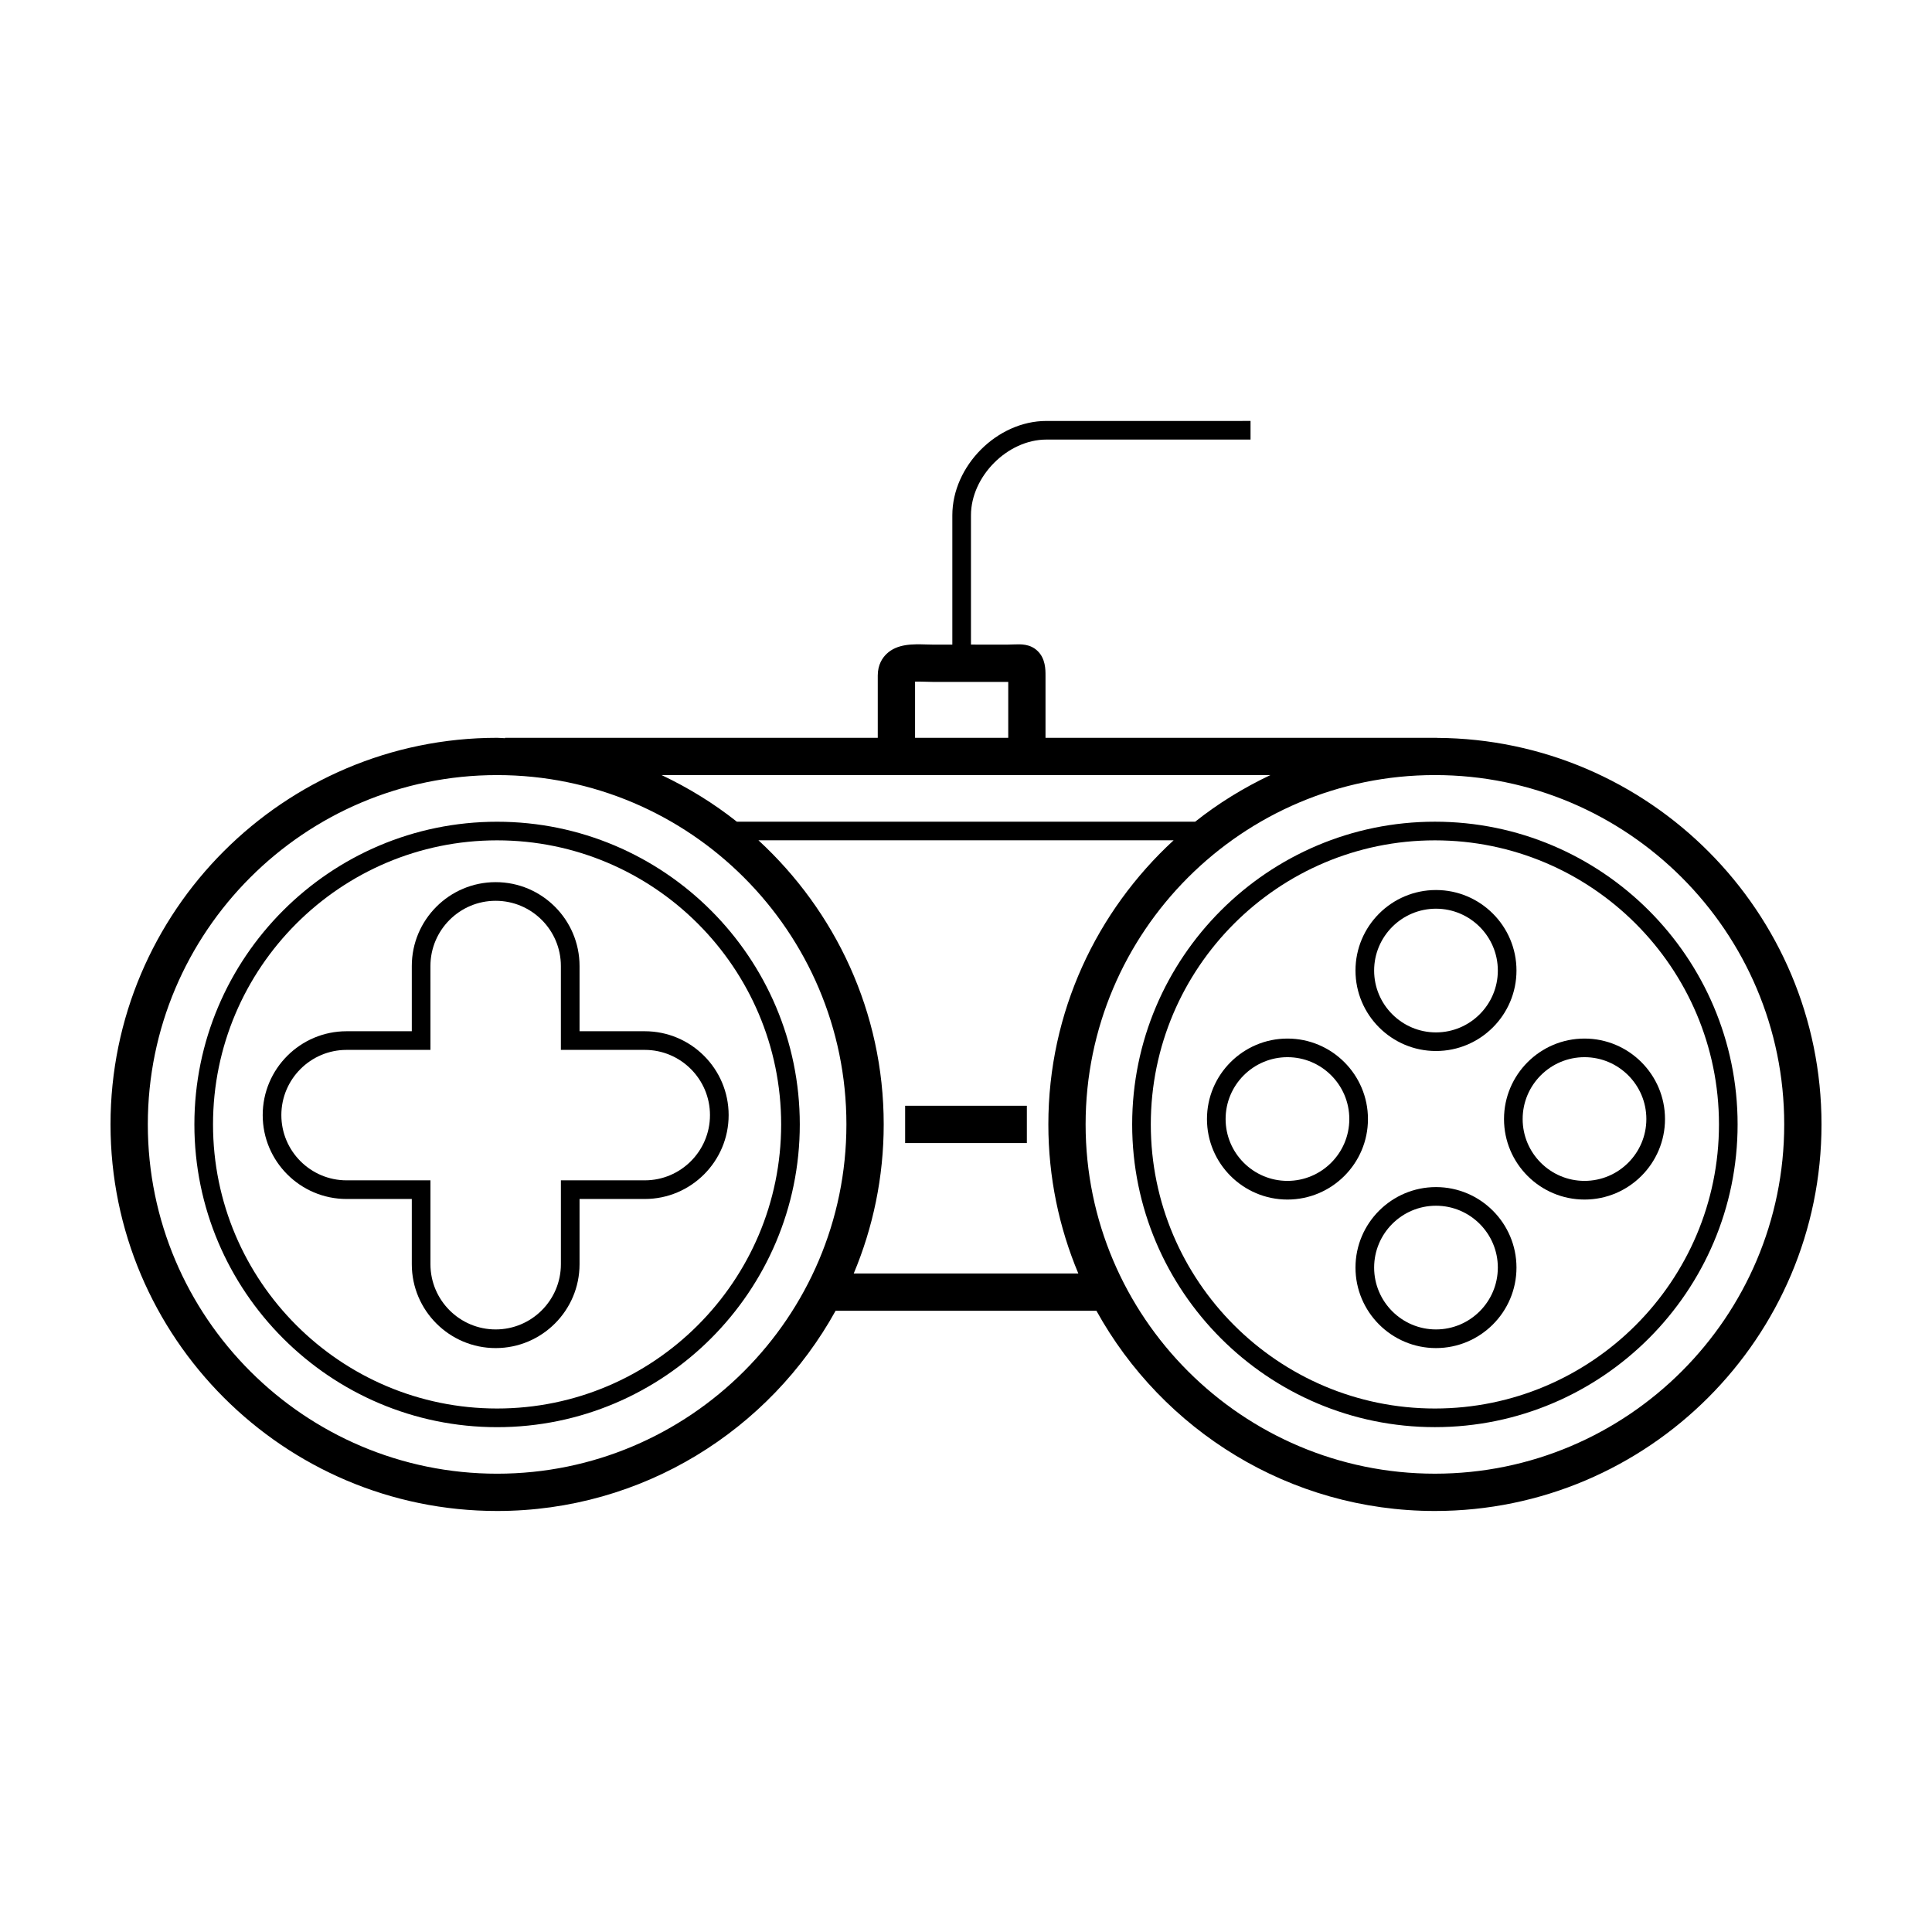 <?xml version="1.0" encoding="UTF-8"?>
<!-- Uploaded to: ICON Repo, www.svgrepo.com, Generator: ICON Repo Mixer Tools -->
<svg fill="#000000" width="800px" height="800px" version="1.1" viewBox="144 144 512 512" xmlns="http://www.w3.org/2000/svg">
 <g>
  <path d="m383.87 437.04h32.258v9.879h-32.258z"/>
  <path d="m314.87 417.29h-17.285v-17.285c0-12.258-9.969-22.227-22.227-22.227-12.262-0.004-22.227 9.969-22.227 22.227v17.285h-17.285c-12.258 0-22.227 9.969-22.227 22.227 0 12.258 9.969 22.227 22.227 22.227h17.285v17.285c0 12.258 9.969 22.227 22.227 22.227s22.227-9.969 22.227-22.227v-17.285h17.285c12.258 0 22.227-9.969 22.227-22.227 0.004-12.258-9.969-22.227-22.227-22.227zm0 39.512h-22.227v22.227c0 9.531-7.754 17.285-17.285 17.285s-17.285-7.754-17.285-17.285v-22.227h-22.227c-9.531 0-17.285-7.754-17.285-17.285s7.754-17.285 17.285-17.285h22.227l-0.004-22.227c0-9.531 7.754-17.285 17.285-17.285s17.285 7.754 17.285 17.285v22.227h22.227c9.531 0 17.285 7.754 17.285 17.285 0.004 9.531-7.75 17.285-17.281 17.285z"/>
  <path d="m524.55 422.53c11.758 0 21.332-9.566 21.332-21.332 0-11.766-9.566-21.332-21.332-21.332s-21.332 9.566-21.332 21.332c0 11.766 9.57 21.332 21.332 21.332zm0-37.715c9.039 0 16.391 7.356 16.391 16.391 0 9.039-7.352 16.391-16.391 16.391s-16.391-7.356-16.391-16.391c0-9.039 7.352-16.391 16.391-16.391z"/>
  <path d="m524.55 458.59c-11.758 0-21.332 9.566-21.332 21.332s9.566 21.332 21.332 21.332 21.332-9.566 21.332-21.332c-0.004-11.762-9.57-21.332-21.332-21.332zm0 37.723c-9.039 0-16.391-7.356-16.391-16.391s7.352-16.391 16.391-16.391 16.391 7.356 16.391 16.391c-0.004 9.035-7.348 16.391-16.391 16.391z"/>
  <path d="m485.19 419.23c-11.758 0-21.332 9.566-21.332 21.332s9.566 21.332 21.332 21.332c11.758 0 21.332-9.566 21.332-21.332s-9.574-21.332-21.332-21.332zm0 37.715c-9.039 0-16.391-7.356-16.391-16.391s7.352-16.391 16.391-16.391 16.391 7.356 16.391 16.391-7.352 16.391-16.391 16.391z"/>
  <path d="m563.91 419.23c-11.758 0-21.332 9.566-21.332 21.332s9.566 21.332 21.332 21.332c11.758 0 21.332-9.566 21.332-21.332s-9.57-21.332-21.332-21.332zm0 37.715c-9.039 0-16.391-7.356-16.391-16.391s7.352-16.391 16.391-16.391 16.391 7.356 16.391 16.391-7.352 16.391-16.391 16.391z"/>
  <path d="m275.73 361.77c-44.23 0-80.215 35.988-80.215 80.223s35.988 80.223 80.215 80.223c44.234 0 80.223-35.988 80.223-80.223 0.004-44.238-35.988-80.223-80.223-80.223zm0 155.5c-41.508 0-75.277-33.77-75.277-75.285 0-41.508 33.77-75.285 75.277-75.285 41.508 0 75.285 33.77 75.285 75.285-0.004 41.512-33.777 75.285-75.285 75.285z"/>
  <path d="m524.79 339.55v-0.023h-103.72v-16.52c0-1.566 0-4.473-2.106-6.5-1.988-1.906-4.438-1.789-6.227-1.727-0.473 0.02-1.02 0.047-1.641 0.047l-9.781-0.004v-34.266c0-10.312 9.699-20.066 19.965-20.066h54.125v-4.938l-54.125 0.004c-13.035 0-24.902 11.922-24.902 25.004v34.266h-5.223c-0.57 0-1.168-0.02-1.77-0.039-3.394-0.098-7.609-0.23-10.461 2.523-1.055 1.02-2.309 2.836-2.309 5.691v16.52h-98.781v0.109c-0.707-0.016-1.391-0.105-2.098-0.105-56.488 0.004-102.45 45.961-102.45 102.45s45.957 102.45 102.45 102.45c38.586 0 72.234-21.461 89.703-53.055h69.125c17.469 31.594 51.117 53.055 89.703 53.055 56.492-0.004 102.45-45.961 102.45-102.45 0-56.316-45.672-102.14-101.93-102.43zm-138.29-14.91c0.828-0.02 1.855 0 2.578 0.023 0.707 0.02 1.41 0.047 2.074 0.047h19.941 0.102v14.816h-24.695zm94.168 24.766c-7.129 3.371-13.82 7.496-19.93 12.348h-121.47c-6.117-4.852-12.809-8.977-19.938-12.348zm-204.93 185.14c-51.039 0-92.566-41.527-92.566-92.57 0-51.047 41.523-92.57 92.566-92.57 51.047 0 92.57 41.527 92.57 92.57-0.004 51.043-41.527 92.57-92.57 92.57zm94.508-53.059c5.106-12.168 7.945-25.512 7.945-39.516 0-29.781-12.848-56.547-33.199-75.285h110.03c-20.355 18.738-33.199 45.504-33.199 75.285 0 14 2.836 27.348 7.945 39.516zm154.02 53.055c-51.047 0-92.57-41.527-92.57-92.57 0-51.047 41.523-92.57 92.57-92.57s92.57 41.527 92.57 92.57-41.523 92.57-92.57 92.57z"/>
  <path d="m524.26 361.76c-44.234 0-80.223 35.988-80.223 80.223s35.988 80.223 80.223 80.223 80.223-35.988 80.223-80.223-35.988-80.223-80.223-80.223zm0 155.51c-41.508 0-75.285-33.77-75.285-75.285 0-41.508 33.773-75.285 75.285-75.285 41.508 0 75.285 33.77 75.285 75.285s-33.773 75.285-75.285 75.285z"/>
 </g>
</svg>